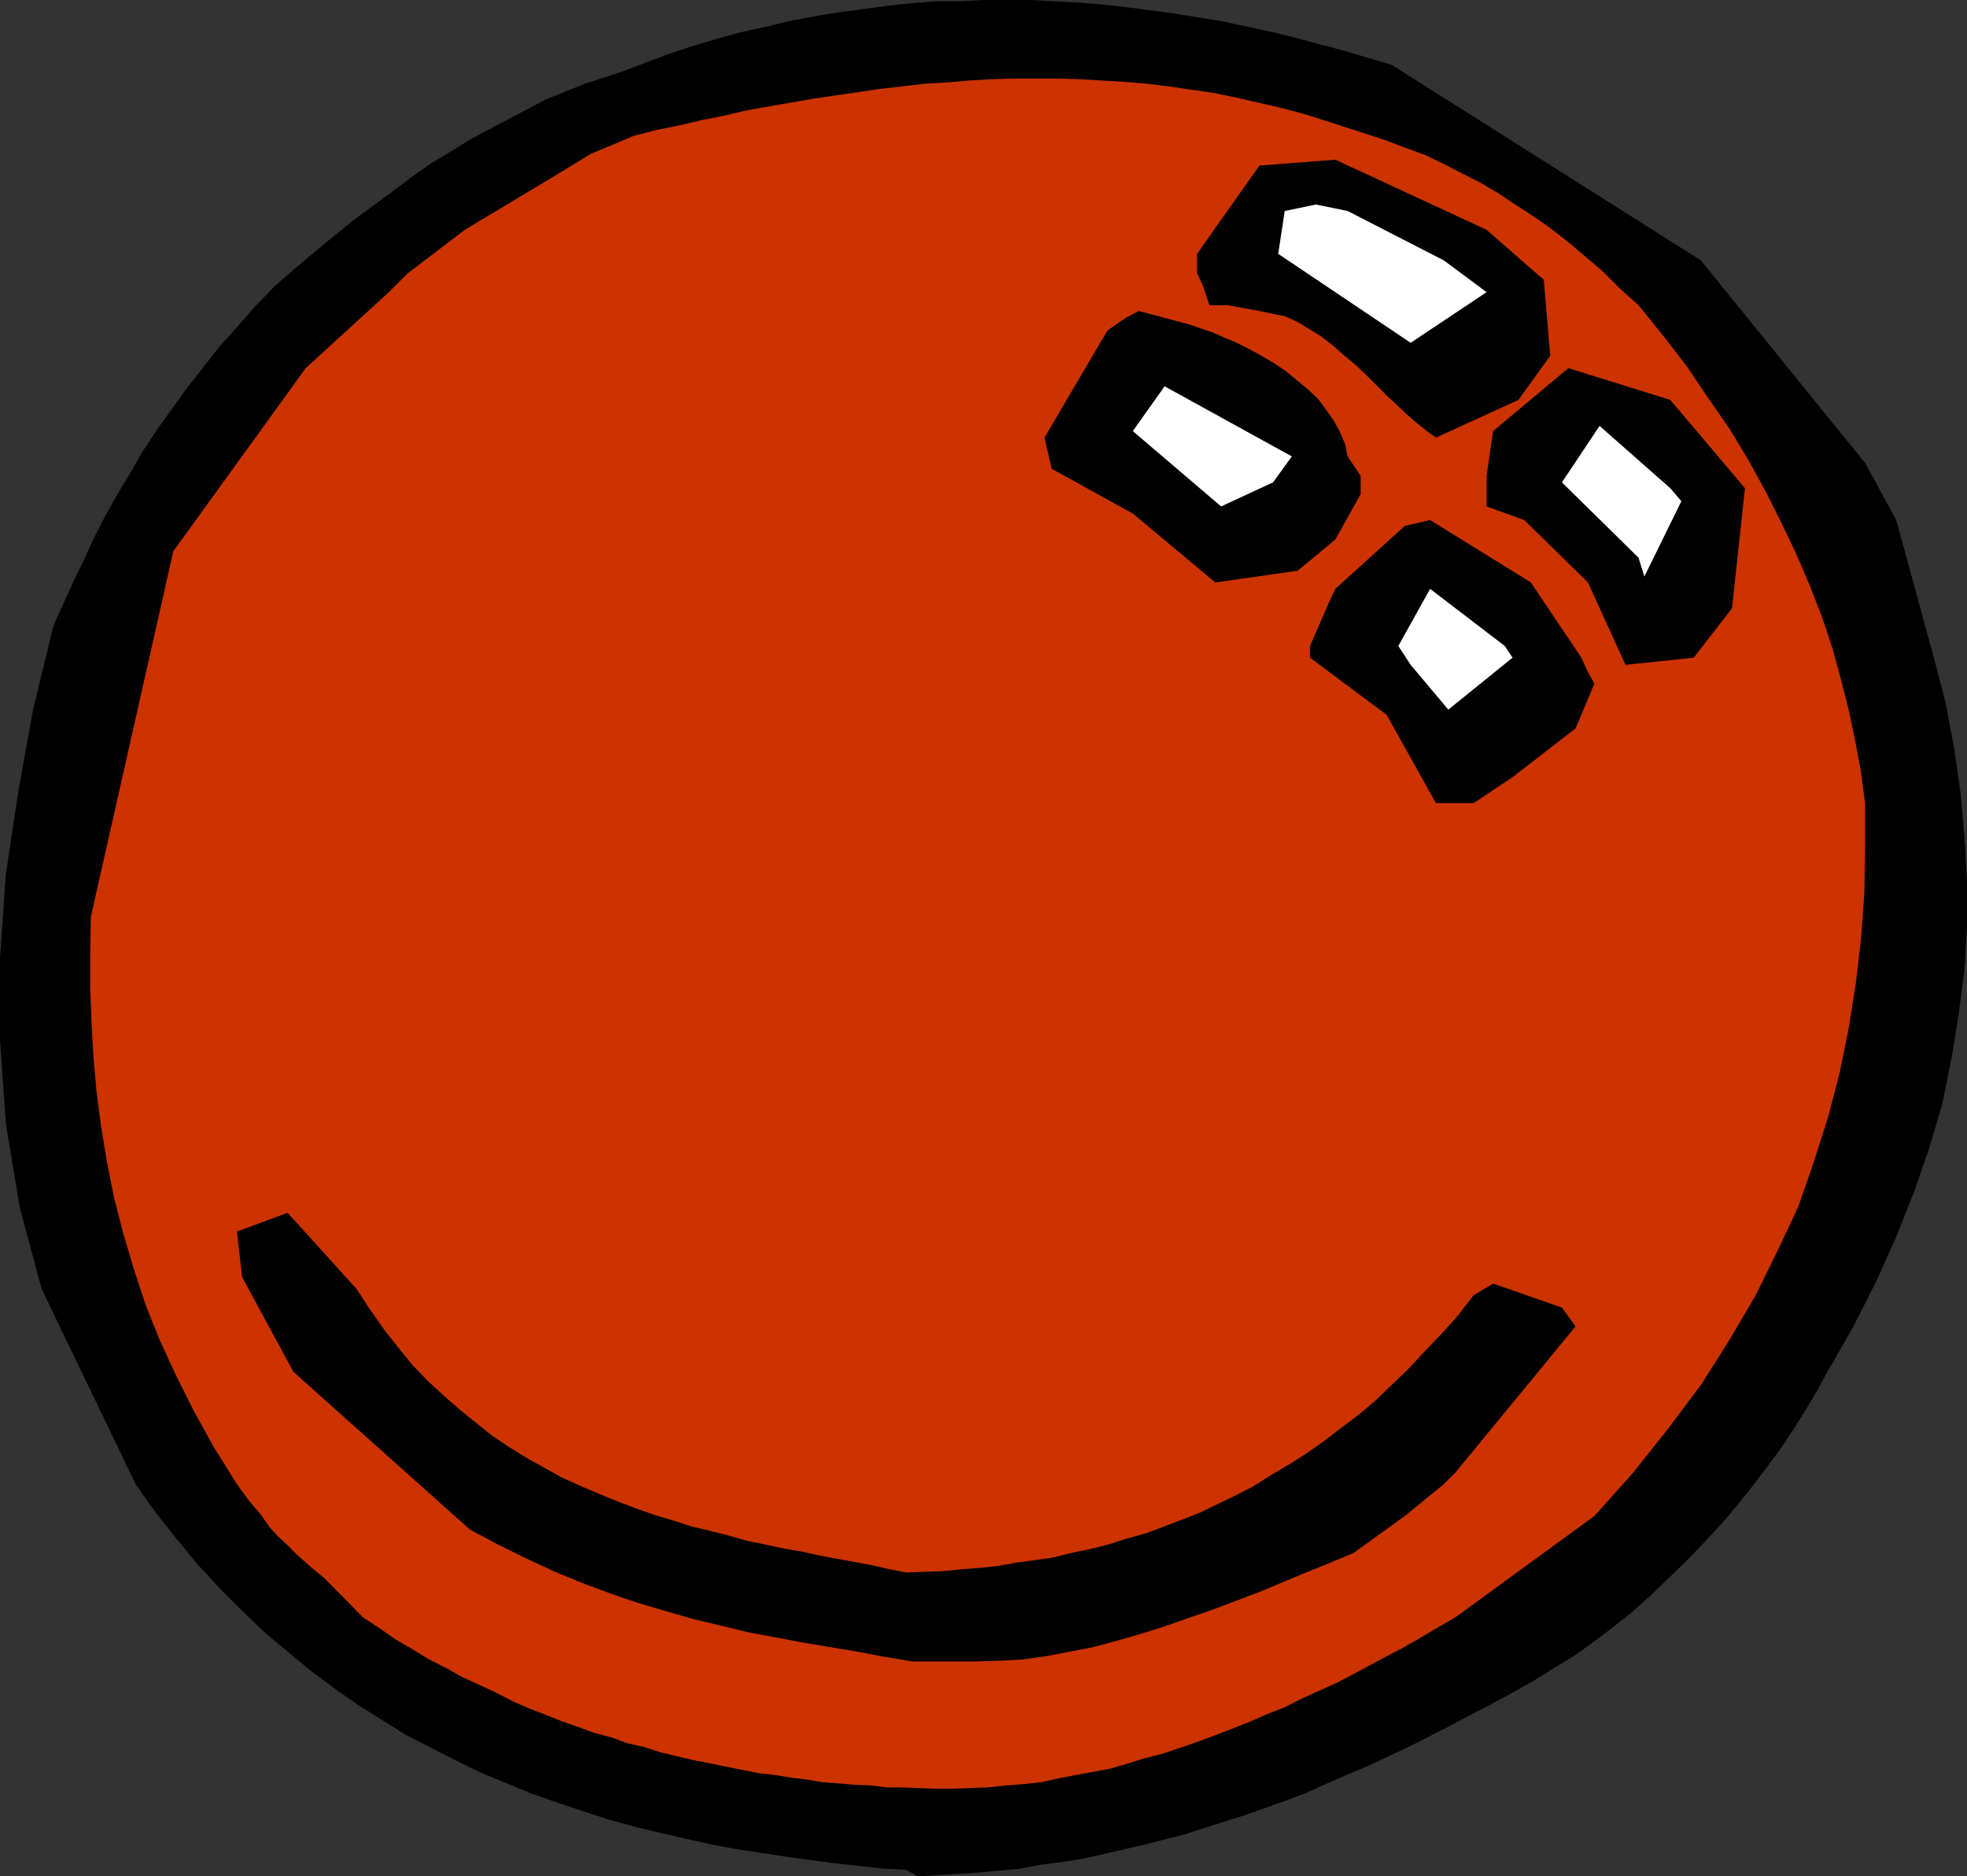 <?xml version="1.0" encoding="UTF-8" standalone="no"?>
<svg
   version="1.0"
   width="129.553mm"
   height="123.562mm"
   id="svg11"
   sodipodi:docname="Ball 04.wmf"
   xmlns:inkscape="http://www.inkscape.org/namespaces/inkscape"
   xmlns:sodipodi="http://sodipodi.sourceforge.net/DTD/sodipodi-0.dtd"
   xmlns="http://www.w3.org/2000/svg"
   xmlns:svg="http://www.w3.org/2000/svg">
  <rect width="100%" height="100%" fill="#333333" stroke="none"/>
  <sodipodi:namedview
     id="namedview11"
     pagecolor="#ffffff"
     bordercolor="#000000"
     borderopacity="0.25"
     inkscape:showpageshadow="2"
     inkscape:pageopacity="0.0"
     inkscape:pagecheckerboard="0"
     inkscape:deskcolor="#d1d1d1"
     inkscape:document-units="mm" />
  <defs
     id="defs1">
    <pattern
       id="WMFhbasepattern"
       patternUnits="userSpaceOnUse"
       width="6"
       height="6"
       x="0"
       y="0" />
  </defs>
  <path
     style="fill:#000000;fill-opacity:1;fill-rule:evenodd;stroke:none"
     d="m 225.593,465.391 -5.818,-0.323 -5.979,-0.646 -5.818,-0.646 -6.141,-0.808 -5.979,-0.808 -6.302,-0.97 -6.302,-0.97 -6.141,-1.131 -6.464,-1.454 -6.302,-1.454 -6.141,-1.454 -6.464,-1.778 -6.464,-2.101 -6.302,-2.101 -6.464,-2.262 -6.302,-2.586 -6.302,-2.586 -6.302,-3.07 -6.302,-3.232 -6.302,-3.232 -5.979,-3.717 -6.141,-3.878 -5.979,-4.201 -5.818,-4.363 -5.656,-4.686 -5.979,-5.009 -5.494,-5.333 -5.494,-5.494 -5.494,-5.979 -5.171,-6.302 -5.01,-6.302 -5.01,-7.11 L 10.342,320.764 4.848,300.242 1.454,279.558 0,258.874 v -20.522 l 1.454,-20.684 3.07,-20.522 3.717,-20.522 5.01,-20.684 2.424,-5.494 2.586,-5.656 2.586,-5.333 2.586,-5.656 2.747,-5.333 3.07,-5.494 3.232,-5.333 3.07,-5.333 3.394,-5.171 3.717,-5.171 3.717,-5.171 4.04,-5.171 4.202,-5.333 4.363,-4.848 4.525,-5.171 5.01,-5.171 5.01,-4.363 5.01,-4.201 4.686,-3.878 5.01,-4.04 4.848,-3.555 4.848,-3.555 4.686,-3.555 4.848,-3.393 4.848,-2.909 4.686,-2.909 4.848,-2.586 4.848,-2.586 4.686,-2.424 4.525,-2.424 4.848,-1.939 4.848,-1.939 9.373,-3.07 5.979,-2.262 5.979,-2.262 5.979,-1.939 5.979,-1.778 5.979,-1.616 5.979,-1.293 5.979,-1.454 5.979,-1.131 5.979,-0.97 6.141,-0.808 5.979,-0.808 5.818,-0.646 5.979,-0.485 h 5.979 L 244.824,0 h 5.979 5.818 l 5.979,0.323 5.979,0.323 5.979,0.485 5.818,0.646 6.141,0.808 5.979,0.808 5.979,0.97 5.979,0.97 5.979,1.293 5.979,1.293 5.979,1.454 5.979,1.616 6.141,1.616 5.979,1.778 5.979,1.778 76.922,48.64 40.885,50.417 7.757,14.22 9.373,34.258 2.909,11.15 2.101,11.312 1.616,11.15 0.97,10.988 0.646,11.15 v 10.988 l -0.646,11.15 -1.454,10.988 -1.778,10.988 -2.262,11.15 -3.232,10.988 -3.878,11.15 -4.363,10.988 -5.01,11.15 -5.656,11.15 -6.464,11.312 -2.586,4.686 -2.747,4.686 -3.07,4.848 -3.232,4.848 -3.555,4.848 -3.717,4.848 -3.878,4.848 -3.878,4.525 -4.363,4.686 -4.202,4.363 -4.525,4.363 -4.363,4.201 -4.525,4.04 -4.686,3.717 -4.686,3.555 -4.686,3.393 -5.333,3.232 -5.171,3.232 -5.171,2.909 -5.333,2.909 -5.333,2.747 -5.171,2.747 -5.01,2.586 -5.171,2.586 -5.171,2.424 -5.171,2.424 -5.01,2.101 -5.171,2.262 -5.01,2.262 -5.171,1.939 -5.01,1.778 -5.01,1.778 -5.171,1.616 -5.01,1.616 -5.01,1.616 -5.171,1.293 -5.01,1.293 -5.01,1.131 -4.848,1.131 -5.171,1.131 -5.01,0.808 -5.171,0.646 -5.01,0.97 -5.01,0.485 -5.171,0.485 -5.333,0.323 -4.848,0.323 -5.333,0.323 -2.909,-1.616 z"
     id="path1" />
  <path
     style="fill:#cc3300;fill-opacity:1;fill-rule:evenodd;stroke:none"
     d="m 220.745,444.868 -3.878,-0.485 -4.04,-0.162 -4.04,-0.323 -4.04,-0.323 -3.878,-0.646 -4.04,-0.485 -3.878,-0.646 -4.202,-0.485 -4.04,-0.808 -4.04,-0.808 -3.878,-0.808 -4.202,-0.808 -4.04,-0.97 -4.202,-0.97 -3.878,-1.293 -4.363,-0.97 -3.878,-1.454 -4.363,-1.131 -3.878,-1.454 -4.202,-1.454 -4.04,-1.616 -4.202,-1.616 -4.04,-1.778 -4.04,-2.101 -4.202,-1.939 -4.202,-1.939 -4.04,-2.262 -4.202,-2.101 -4.202,-2.586 -4.202,-2.424 -3.878,-2.747 -4.202,-2.747 -9.373,-9.534 -3.878,-3.232 -2.909,-2.586 -2.424,-2.424 -2.424,-2.262 -2.262,-2.424 -2.101,-3.07 -2.909,-3.393 -3.07,-4.201 -5.656,-9.049 -5.01,-9.049 -4.525,-9.049 -4.04,-8.726 -3.555,-8.888 -2.909,-8.888 -2.586,-8.726 -2.262,-8.726 -1.778,-8.888 -1.454,-8.726 -1.131,-8.564 -0.808,-8.888 -0.485,-8.726 -0.323,-8.726 v -8.726 l 0.162,-8.888 20.523,-90.977 32.966,-45.57 20.685,-18.907 4.686,-4.686 14.221,-10.827 23.432,-14.059 7.918,-4.848 10.827,-4.525 5.656,-1.454 5.656,-1.131 5.494,-1.293 5.656,-1.131 5.494,-1.293 5.494,-0.97 5.494,-0.97 5.656,-0.97 5.494,-0.808 5.494,-0.808 5.494,-0.808 5.656,-0.646 5.494,-0.646 5.494,-0.323 5.656,-0.485 5.494,-0.323 5.333,-0.162 h 5.656 5.494 l 5.494,0.162 5.494,0.323 5.656,0.323 5.656,0.485 5.333,0.646 5.494,0.808 5.656,0.808 5.494,1.131 5.656,1.293 5.656,1.293 5.494,1.454 5.656,1.778 5.494,1.778 5.01,1.616 4.848,1.616 4.686,1.778 4.848,1.778 4.686,2.262 4.363,2.262 4.525,2.262 4.363,2.586 4.363,2.909 4.525,2.909 4.363,3.07 4.363,3.393 4.202,3.555 4.363,3.717 4.363,4.363 4.525,4.04 6.141,7.595 5.979,7.757 5.333,7.918 5.171,7.433 4.686,7.757 4.363,7.918 3.878,7.757 3.717,7.757 3.394,7.918 3.07,7.918 2.586,7.757 2.101,7.757 1.939,7.595 1.616,7.757 1.454,7.757 0.97,7.595 v 11.15 l -0.162,11.15 -0.808,11.15 -1.293,11.15 -1.778,11.312 -2.262,11.15 -2.909,11.15 -3.555,11.15 -3.878,11.15 -5.171,10.988 -5.494,11.15 -6.464,10.988 -6.949,10.988 -8.242,10.988 -8.726,10.988 -9.696,10.827 -34.582,25.209 -4.202,2.424 -4.363,2.586 -4.202,2.424 -4.363,2.262 -4.202,2.262 -4.202,2.262 -4.363,2.262 -4.363,1.939 -4.202,1.939 -4.202,2.101 -4.525,1.778 -4.04,1.778 -4.525,1.778 -4.202,1.616 -4.363,1.616 -4.202,1.454 -4.363,1.454 -4.363,1.131 -4.202,1.293 -4.363,1.293 -4.363,0.808 -4.363,0.808 -4.202,0.808 -4.363,0.97 -4.525,0.485 -4.363,0.323 -4.363,0.485 -4.363,0.162 -4.363,0.162 h -4.525 l -4.363,-0.162 -4.363,-0.162 h -3.07 v 0 z"
     id="path2" />
  <path
     style="fill:#000000;fill-opacity:1;fill-rule:evenodd;stroke:none"
     d="m 227.048,413.519 -6.787,-1.131 -6.787,-1.293 -6.787,-1.131 -6.787,-1.131 -6.787,-1.293 -6.949,-1.293 -6.626,-1.616 -6.787,-1.616 -6.787,-1.939 -7.11,-2.101 -6.626,-2.262 -6.949,-2.586 -7.11,-2.909 -6.949,-3.232 -6.949,-3.393 -7.272,-3.878 -43.955,-39.267 -12.766,-23.593 -1.293,-11.312 12.605,-4.686 17.13,18.907 3.394,5.171 3.394,4.848 3.555,4.525 3.555,4.363 3.878,4.04 4.04,3.717 3.878,3.393 4.202,3.393 4.04,3.232 4.363,2.909 4.202,2.586 4.363,2.424 4.363,2.424 4.686,2.101 4.525,1.939 4.363,1.778 4.686,1.778 4.525,1.616 4.848,1.454 4.525,1.454 4.686,1.131 4.525,1.131 4.525,1.293 4.686,0.97 4.525,0.97 4.686,0.808 4.363,0.97 4.363,0.808 4.363,0.808 4.363,0.808 4.202,0.97 4.202,0.808 4.525,-0.162 4.686,-0.162 4.686,-0.485 4.363,-0.323 4.525,-0.485 4.525,-0.808 4.686,-0.646 4.525,-0.646 4.525,-1.131 4.686,-0.97 4.525,-1.131 4.525,-1.454 4.686,-1.293 4.363,-1.616 4.686,-1.778 4.525,-1.778 4.363,-2.101 4.363,-2.101 4.686,-2.424 4.363,-2.747 4.363,-2.586 4.363,-2.747 4.363,-3.07 4.202,-3.232 4.525,-3.393 4.202,-3.555 4.04,-3.878 4.202,-4.04 4.04,-4.363 4.202,-4.363 4.04,-4.525 3.878,-5.009 4.848,-2.909 17.13,5.979 3.394,4.686 -29.896,36.359 -2.909,2.909 -9.696,7.918 -12.766,9.211 -5.818,2.424 -5.979,2.424 -5.818,2.424 -5.818,2.424 -5.979,2.262 -5.979,2.262 -5.656,1.939 -5.979,2.101 -6.141,1.939 -5.656,1.616 -5.979,1.616 -5.818,1.131 -5.979,1.131 -5.818,0.808 -5.979,0.323 -5.818,0.162 h -12.282 -3.394 z"
     id="path3" />
  <path
     style="fill:#000000;fill-opacity:1;fill-rule:evenodd;stroke:none"
     d="m 357.459,199.892 -12.282,-21.977 -19.069,-14.22 v -2.909 l 4.848,-11.15 1.454,-3.07 17.291,-15.675 6.302,-1.454 25.048,15.513 12.605,18.745 1.616,3.555 1.616,2.909 -4.686,11.15 -15.675,12.12 -9.696,6.464 z"
     id="path4" />
  <path
     style="fill:#ffffff;fill-opacity:1;fill-rule:evenodd;stroke:none"
     d="m 360.529,176.622 -9.373,-11.15 -3.07,-4.686 7.918,-14.22 18.584,14.22 1.939,2.909 z"
     id="path5" />
  <path
     style="fill:#000000;fill-opacity:1;fill-rule:evenodd;stroke:none"
     d="m 404.646,165.472 -9.373,-20.522 -15.837,-15.513 -9.373,-3.393 v -7.595 l 1.616,-11.15 18.746,-15.675 25.371,7.918 18.584,21.977 -3.232,29.895 -9.534,12.281 z"
     id="path6" />
  <path
     style="fill:#000000;fill-opacity:1;fill-rule:evenodd;stroke:none"
     d="m 302.515,144.95 -20.523,-17.129 -20.2,-11.15 -1.778,-7.757 15.675,-26.663 4.686,-3.232 3.07,-1.616 12.766,3.393 2.747,0.97 2.909,0.97 2.909,1.293 3.07,1.293 3.232,1.616 2.909,1.616 3.07,1.778 2.909,1.939 2.747,2.262 2.747,2.262 2.586,2.424 1.939,2.586 1.939,2.747 1.616,2.909 1.293,3.07 0.646,3.07 3.232,4.848 v 4.525 l -6.302,11.312 -9.373,7.757 -20.362,2.909 v 0 z"
     id="path7" />
  <path
     style="fill:#ffffff;fill-opacity:1;fill-rule:evenodd;stroke:none"
     d="m 409.332,143.495 -1.454,-4.686 -19.069,-18.745 9.373,-14.059 17.614,15.513 2.747,3.232 z"
     id="path8" />
  <path
     style="fill:#ffffff;fill-opacity:1;fill-rule:evenodd;stroke:none"
     d="m 303.969,126.043 -21.978,-18.745 7.918,-11.15 31.674,17.452 -4.686,6.464 -12.928,5.979 z"
     id="path9" />
  <path
     style="fill:#000000;fill-opacity:1;fill-rule:evenodd;stroke:none"
     d="m 357.459,108.914 -2.262,-1.616 -2.424,-1.939 -2.424,-2.101 -2.424,-2.262 -2.586,-2.424 -2.586,-2.586 -2.586,-2.586 -2.747,-2.586 -2.909,-2.424 -2.747,-2.424 -2.909,-2.262 -2.909,-1.778 -2.909,-1.778 -3.232,-1.454 -3.232,-0.646 -3.07,-0.646 -7.918,-1.454 h -4.525 l -1.616,-4.848 -1.454,-3.07 v -4.848 l 15.514,-21.977 18.907,-1.454 37.653,17.452 14.221,12.443 1.616,18.907 -7.918,10.988 z"
     id="path10" />
  <path
     style="fill:#ffffff;fill-opacity:1;fill-rule:evenodd;stroke:none"
     d="m 351.156,85.322 -32.966,-22.138 1.616,-10.665 7.757,-1.616 7.918,1.616 23.917,12.281 10.666,7.918 -18.907,12.604 z"
     id="path11" />
</svg>
